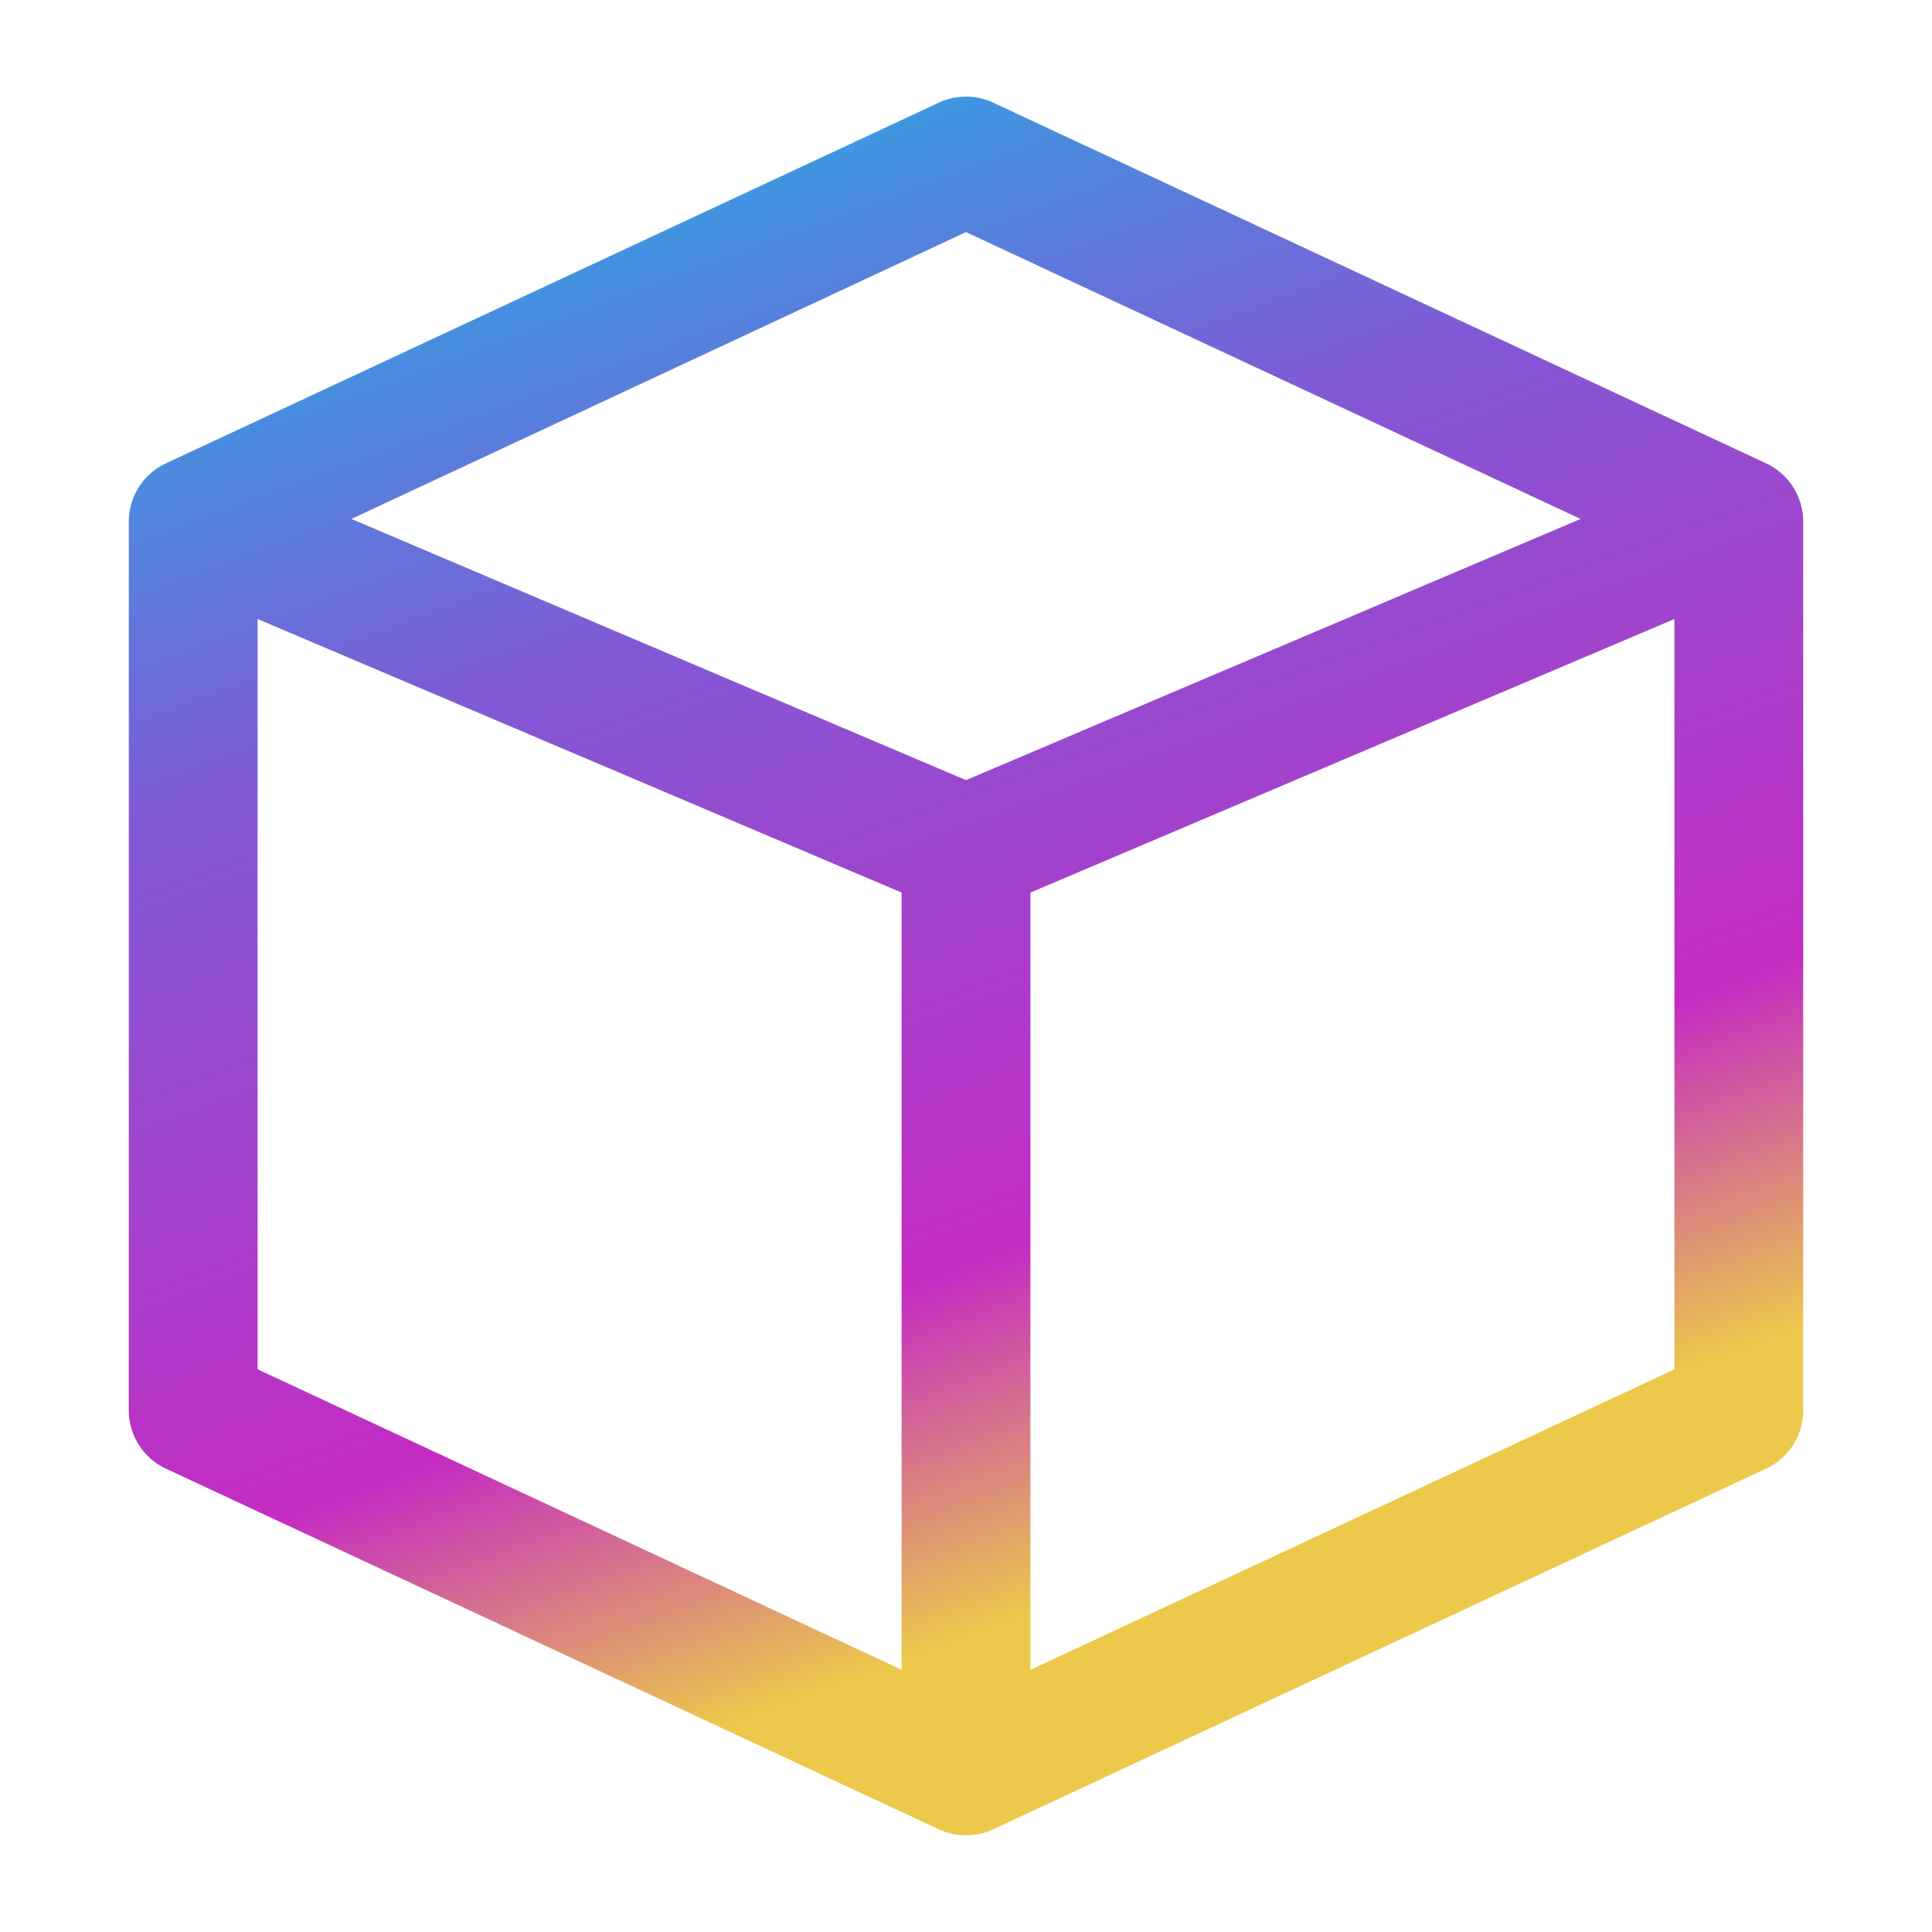 <svg viewBox="0 0 15 15" width="40" height="40" class="chakra-icon css-1xqo1bz"><defs><linearGradient id="a" x1="0" x2="0" y1="0" y2="1" gradientTransform="rotate(-20)"><stop offset="0%" stop-color="#0BC5EA"/><stop offset="40%" stop-color="#805AD5"/><stop offset="80%" stop-color="#c42bc3"/><stop offset="100%" stop-color="#ECC94B"/></linearGradient></defs><path fill="url(#a)" fill-rule="evenodd" clip-rule="evenodd" d="M7.289.797a.5.5 0 0 1 .422 0l6 2.8A.5.5 0 0 1 14 4.05v6.9a.5.5 0 0 1-.289.453l-6 2.8a.5.5 0 0 1-.422 0l-6-2.8A.5.5 0 0 1 1 10.95v-6.9a.5.5 0 0 1 .289-.453l6-2.8ZM2 4.806 7 6.93v6.034l-5-2.333V4.806Zm6 8.159 5-2.333V4.806L8 6.93v6.034Zm-.5-6.908 4.772-2.028L7.5 1.802 2.728 4.029 7.5 6.057Z"/></svg>